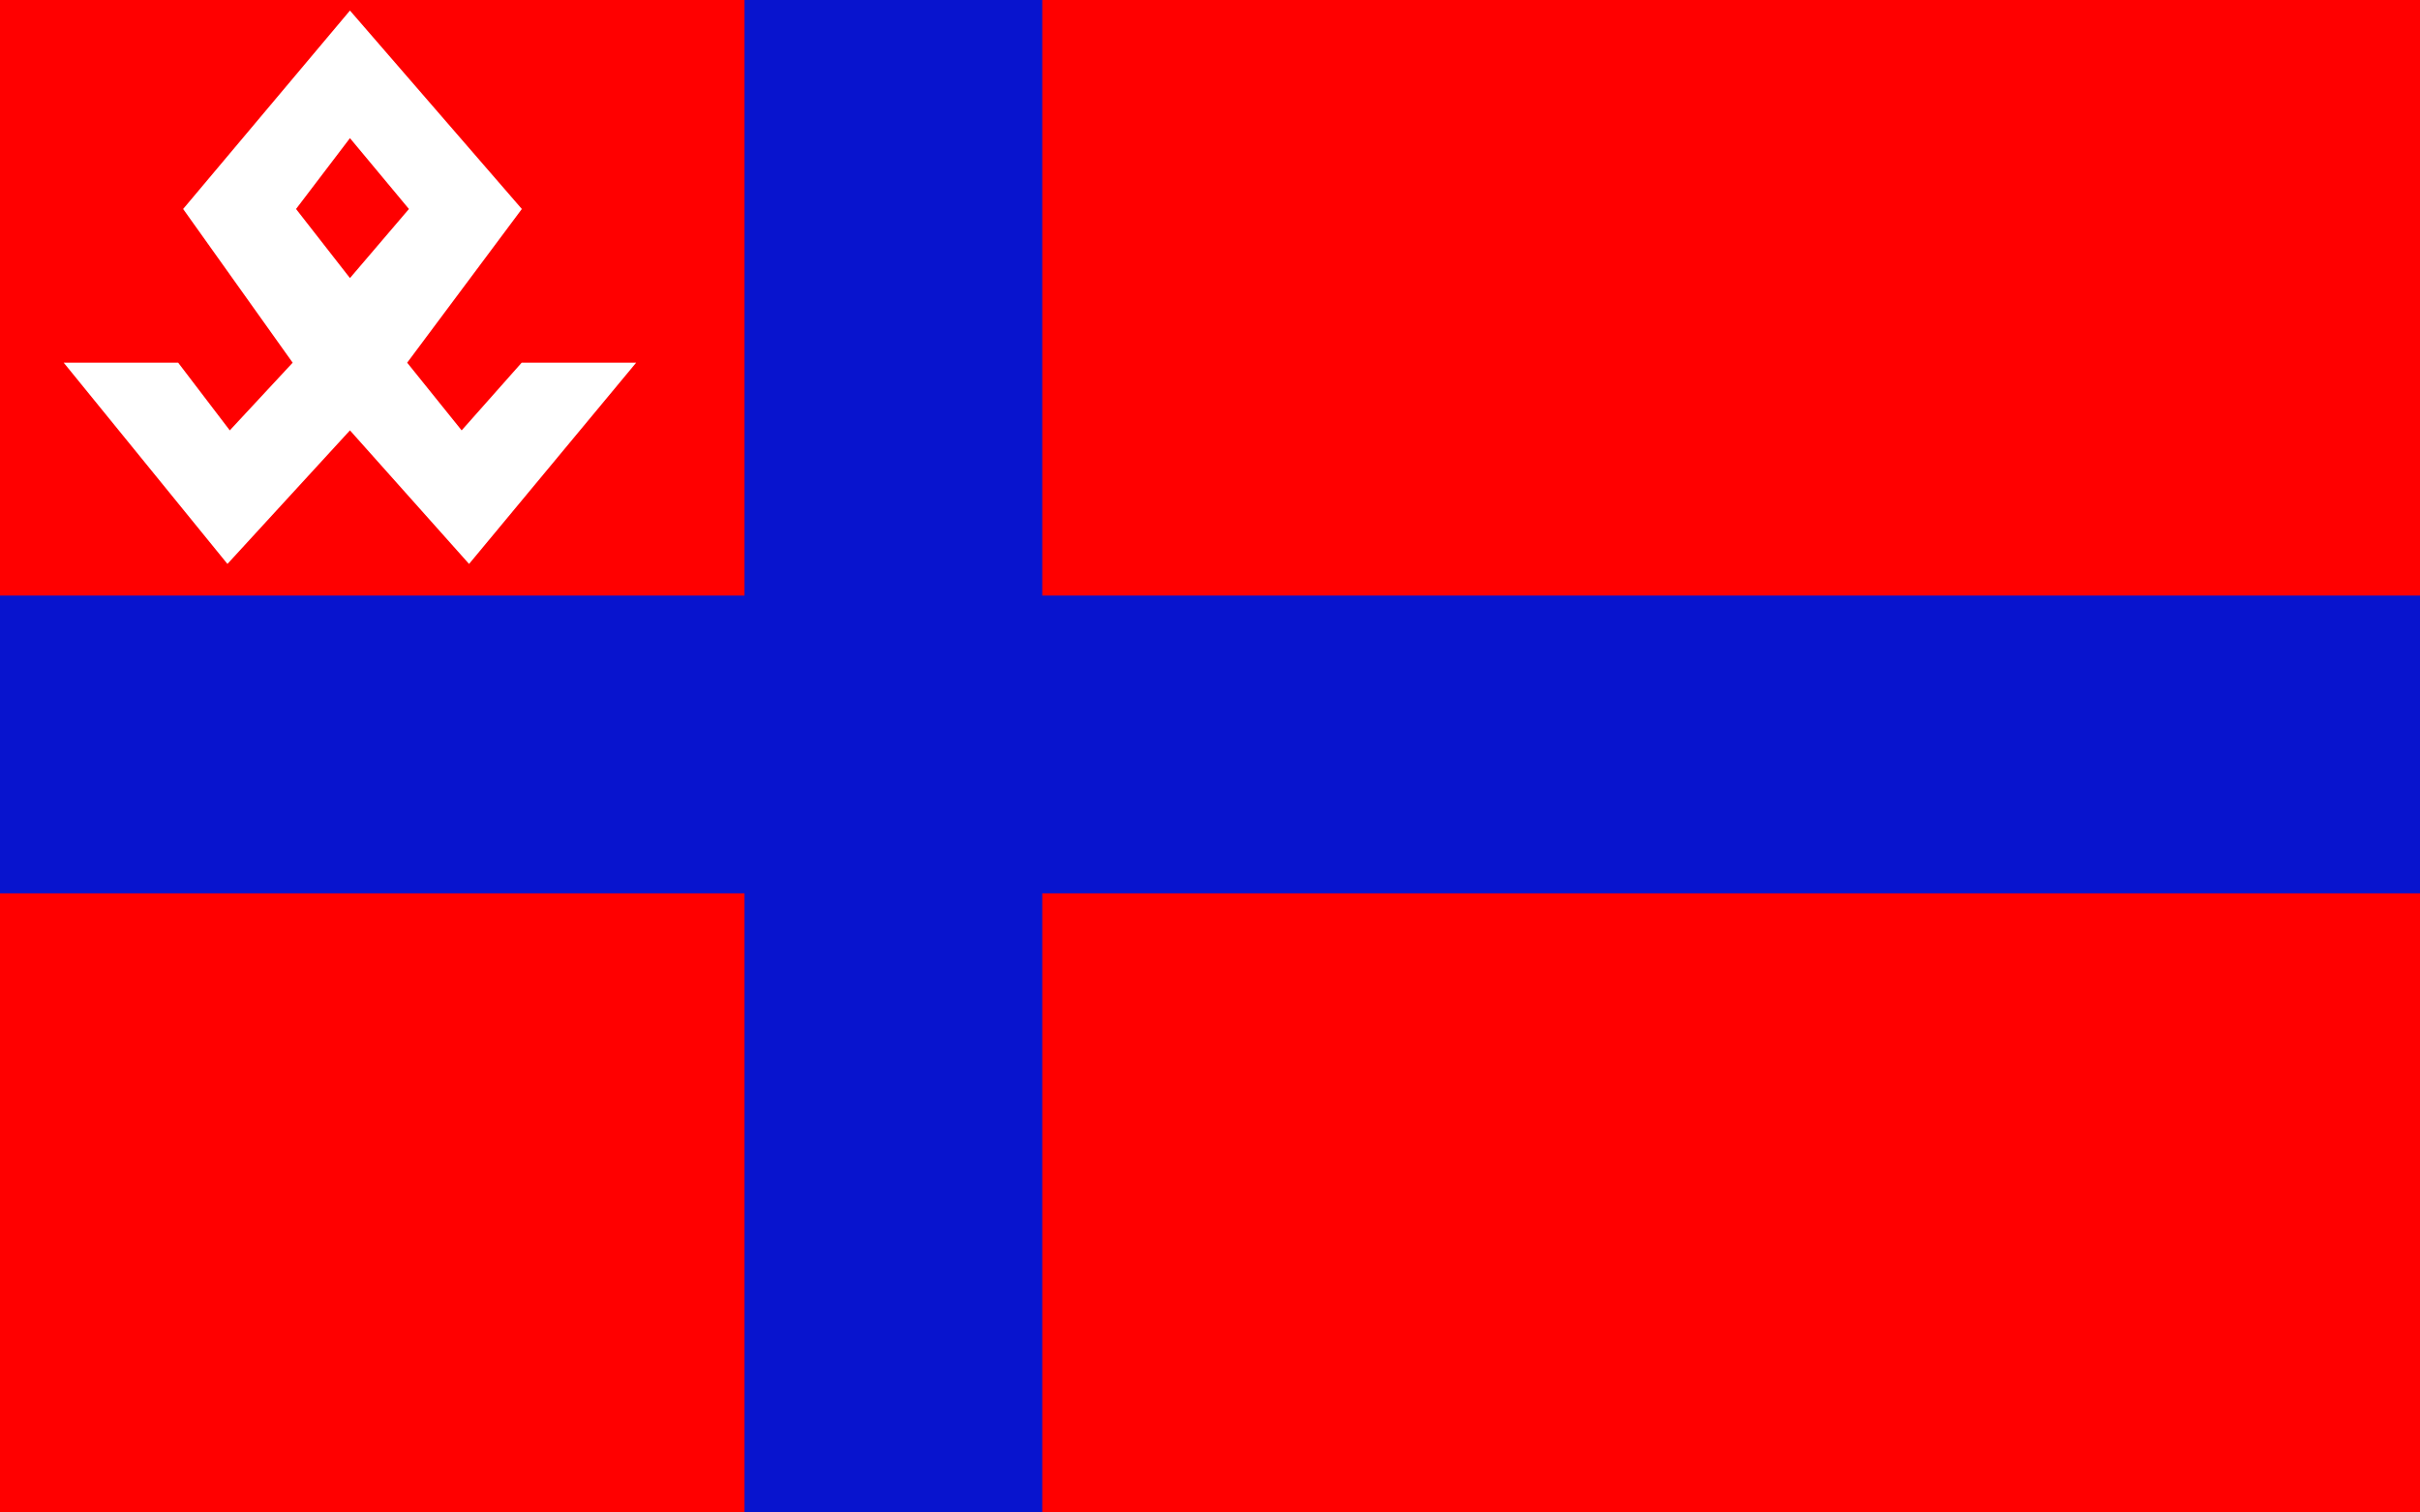 <?xml version="1.0" encoding="UTF-8" standalone="no"?>
<!DOCTYPE svg PUBLIC "-//W3C//DTD SVG 1.1//EN" "http://www.w3.org/Graphics/SVG/1.1/DTD/svg11.dtd">
<svg version="1.1" xmlns="http://www.w3.org/2000/svg" xmlns:xlink="http://www.w3.org/1999/xlink" preserveAspectRatio="xMidYMid meet" viewBox="0 0 640 400" width="640" height="400"><rect x="0" y="0" width="640" height="400" fill="#333333" stroke="none"/><defs><path d="M640 0C640 0 640 0 640 0C640 240 640 373.33 640 400C640 400 640 400 640 400C256 400 42.67 400 0 400C0 400 0 400 0 400C0 160 0 26.67 0 0C0 0 0 0 0 0C384 0 597.33 0 640 0Z" id="g2vUITW5Zo"></path><path d="M275.64 -2.5C275.64 -2.5 275.64 -2.5 275.64 -2.5C275.64 247.5 275.64 386.39 275.64 414.17C275.64 414.17 275.64 414.17 275.64 414.17C228.39 414.17 202.14 414.17 196.89 414.17C196.89 414.17 196.89 414.17 196.89 414.17C196.89 164.17 196.89 25.28 196.89 -2.5C196.89 -2.5 196.89 -2.5 196.89 -2.5C244.14 -2.5 270.39 -2.5 275.64 -2.5Z" id="asCZzWoWt"></path><path d="M649.17 157.51C649.17 157.51 649.17 157.51 649.17 157.51C649.17 204.76 649.17 231.01 649.17 236.26C649.17 236.26 649.17 236.26 649.17 236.26C254.17 236.26 34.72 236.26 -9.17 236.26C-9.17 236.26 -9.17 236.26 -9.17 236.26C-9.17 189.01 -9.17 162.76 -9.17 157.51C-9.17 157.51 -9.17 157.51 -9.17 157.51C385.83 157.51 605.28 157.51 649.17 157.51Z" id="b1H14P1aNO"></path><path d="M107.68 95.92L122.09 113.82L137.96 95.92L168.24 95.92L124.05 149.14L92.55 113.82L60.15 149.14L16.85 95.92L47.12 95.92L60.77 113.82L77.4 95.92L48.43 55.27L92.55 2.79L138.01 55.27L107.68 95.92ZM92.55 73.54L108.15 55.27L92.55 36.53L78.29 55.27L92.55 73.54Z" id="d7EIJttsd"></path></defs><g visibility="inherit"><g visibility="inherit"><g visibility="inherit"><use xlink:href="#g2vUITW5Zo" opacity="1" fill="#ff0000" fill-opacity="1"></use><g><use xlink:href="#g2vUITW5Zo" opacity="1" fill-opacity="0" stroke="#000000" stroke-width="1" stroke-opacity="0"></use></g></g><g visibility="inherit"><use xlink:href="#asCZzWoWt" opacity="1" fill="#0814ce" fill-opacity="1"></use><g><use xlink:href="#asCZzWoWt" opacity="1" fill-opacity="0" stroke="#000000" stroke-width="1" stroke-opacity="0"></use></g></g><g visibility="inherit"><use xlink:href="#b1H14P1aNO" opacity="1" fill="#0814ce" fill-opacity="1"></use><g><use xlink:href="#b1H14P1aNO" opacity="1" fill-opacity="0" stroke="#000000" stroke-width="1" stroke-opacity="0"></use></g></g><g visibility="inherit"><use xlink:href="#d7EIJttsd" opacity="1" fill="#ffffff" fill-opacity="1"></use><g><use xlink:href="#d7EIJttsd" opacity="1" fill-opacity="0" stroke="#000000" stroke-width="1" stroke-opacity="0"></use></g></g></g></g></svg>